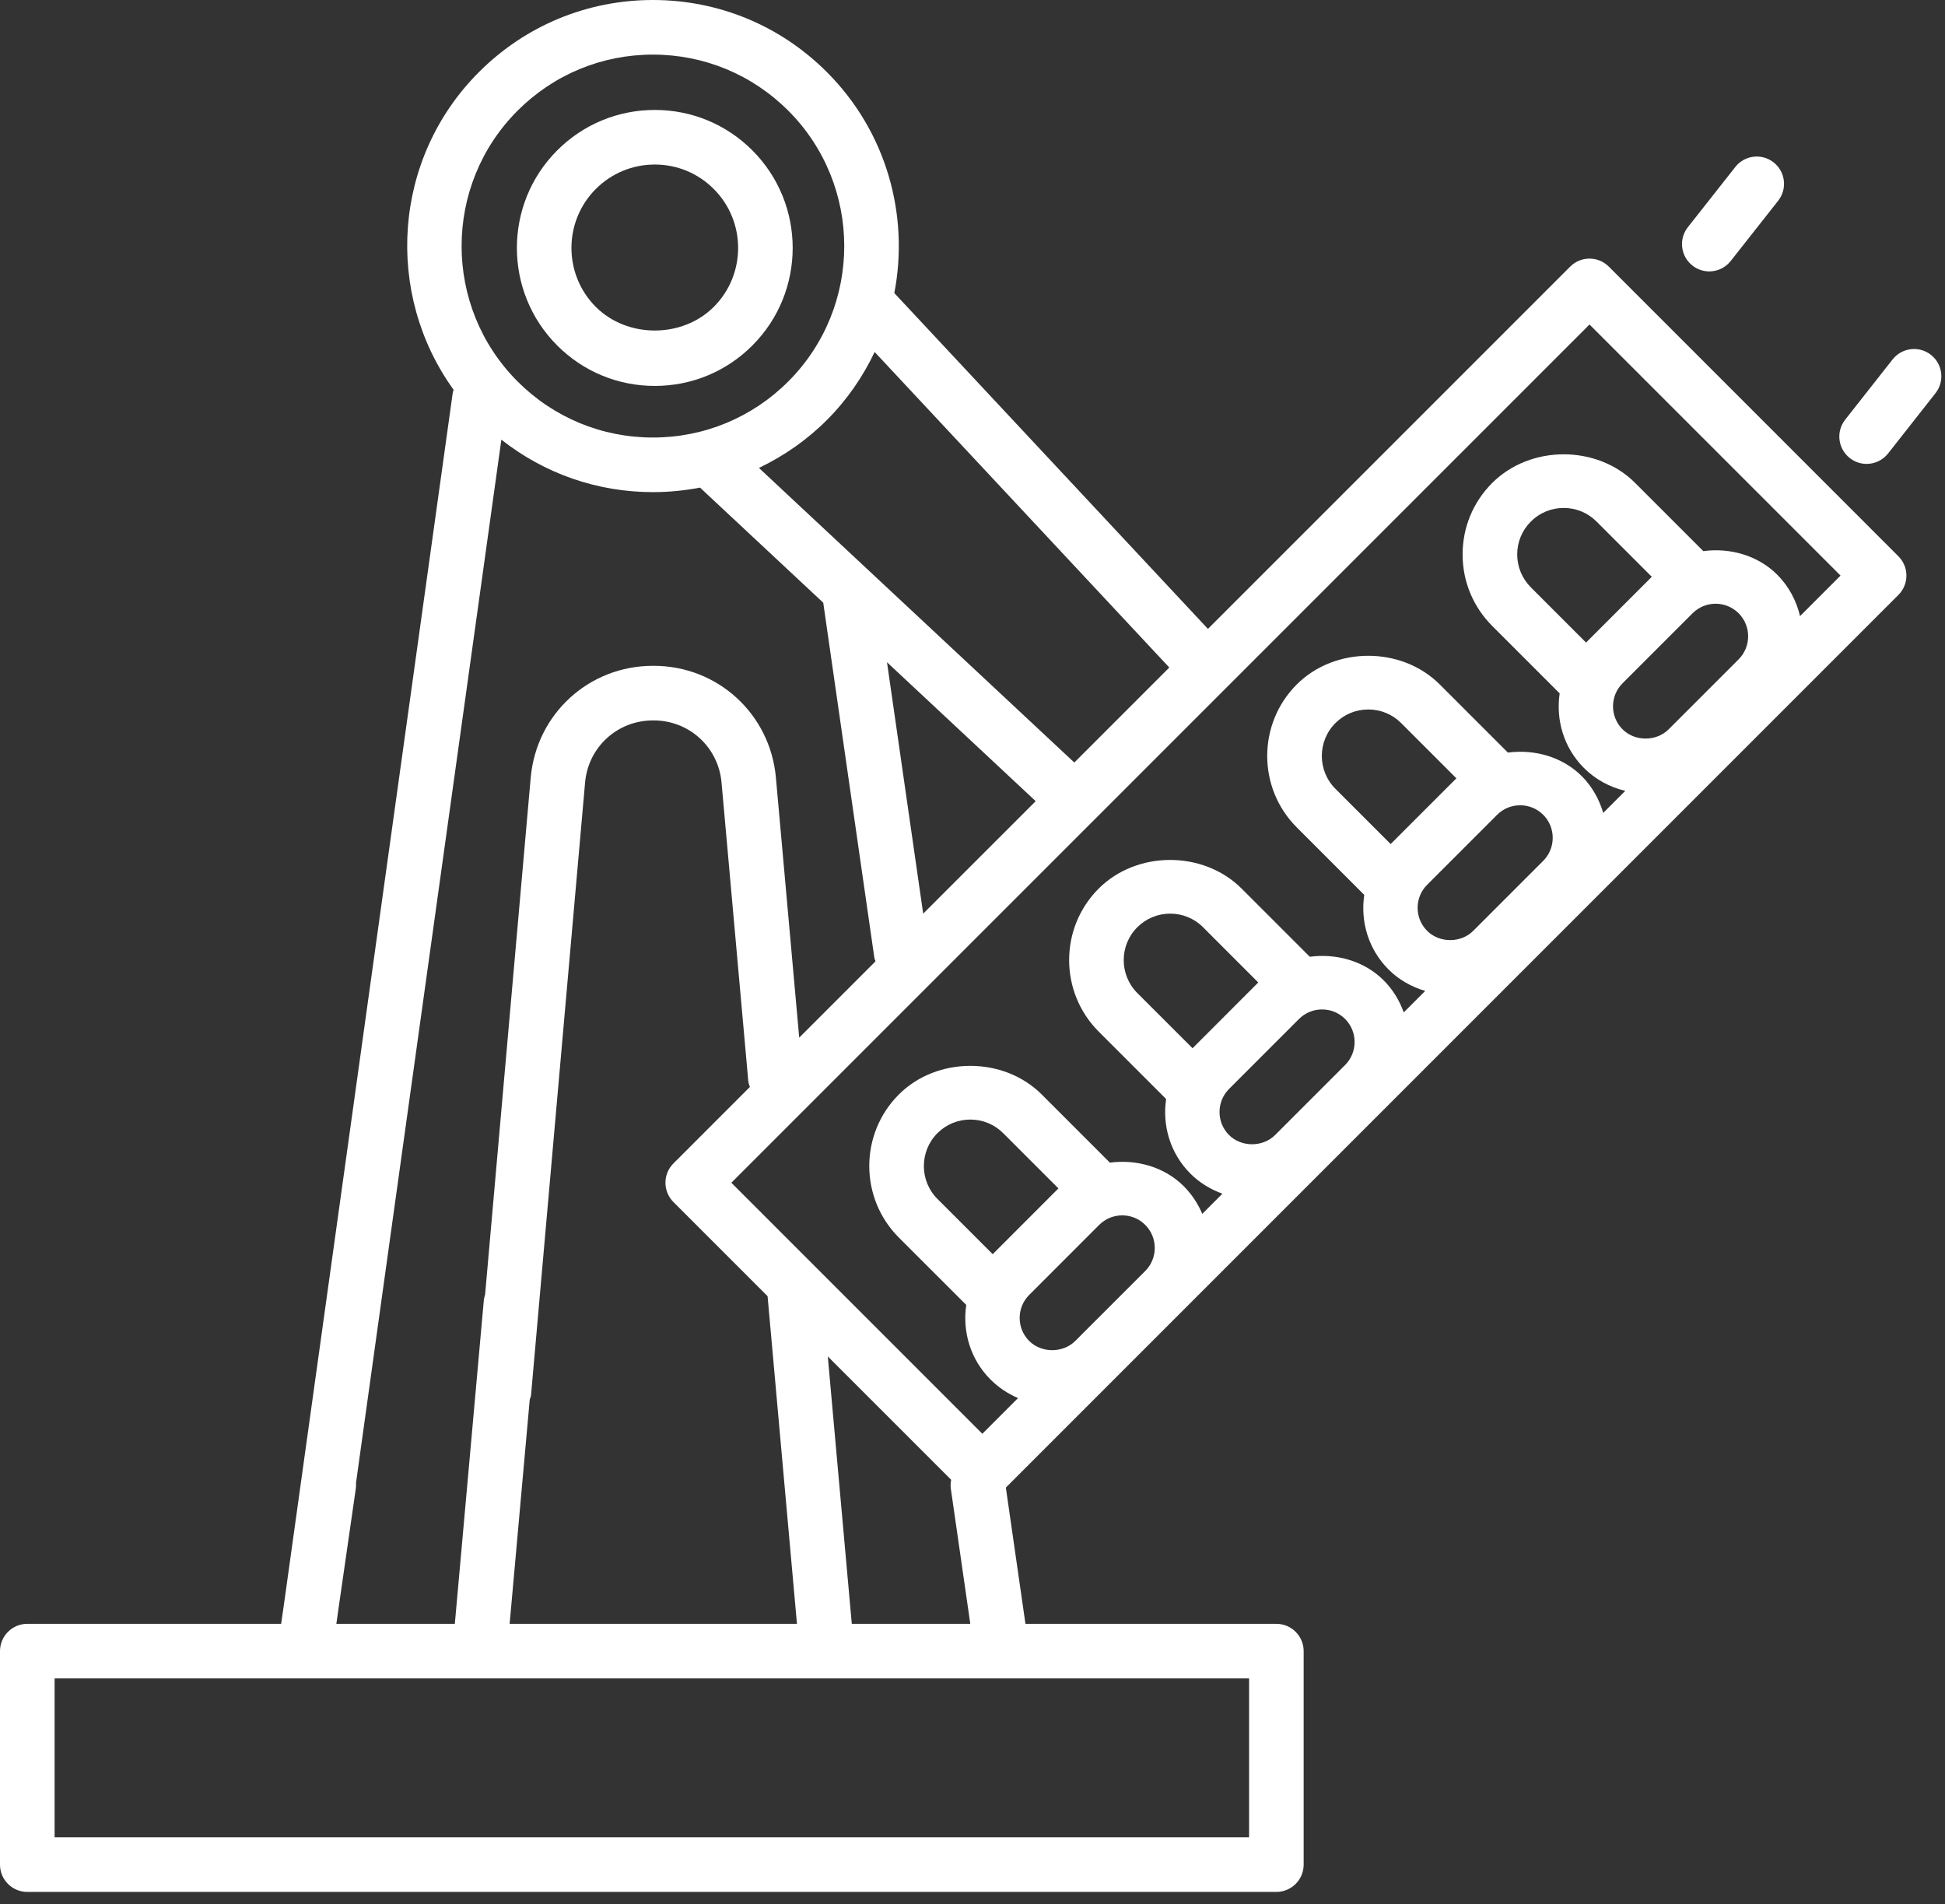 <?xml version="1.0" encoding="UTF-8" standalone="no"?>
<!DOCTYPE svg PUBLIC "-//W3C//DTD SVG 1.1//EN" "http://www.w3.org/Graphics/SVG/1.1/DTD/svg11.dtd">
<svg width="100%" height="100%" viewBox="0 0 142 139" version="1.1" xmlns="http://www.w3.org/2000/svg" xmlns:xlink="http://www.w3.org/1999/xlink" xml:space="preserve" xmlns:serif="http://www.serif.com/" style="fill-rule:evenodd;clip-rule:evenodd;stroke-linejoin:round;stroke-miterlimit:1.414;">
    <rect x="0" y="0" width="142" height="139" fill="#333333" stroke="none"/>
    <g transform="matrix(1,0,0,1,0.002,-1.811)">
        <g>
            <path d="M47.802,29.983C50.494,29.983 53.024,28.936 54.925,27.033C58.852,23.106 58.852,16.714 54.925,12.787C53.024,10.885 50.494,9.837 47.802,9.837C45.114,9.837 42.582,10.885 40.68,12.787C36.753,16.714 36.753,23.106 40.68,27.033C42.582,28.936 45.114,29.983 47.802,29.983ZM43.497,15.606C44.646,14.458 46.178,13.822 47.802,13.822C49.43,13.822 50.957,14.455 52.107,15.606C54.48,17.98 54.48,21.841 52.107,24.215C49.809,26.511 45.799,26.515 43.498,24.215C41.125,21.841 41.125,17.98 43.497,15.606Z" style="fill:white;fill-rule:nonzero;"/>
            <path d="M117.452,21.272C116.674,20.495 115.413,20.495 114.635,21.272L88.187,47.719L65.29,23.206C66.384,17.541 64.743,11.449 60.366,7.073C56.974,3.679 52.463,1.811 47.666,1.811C42.87,1.811 38.357,3.68 34.965,7.073C28.657,13.383 28.053,23.25 33.114,30.265C33.085,30.359 33.056,30.452 33.042,30.551L20.718,119.003L20.523,120.349L1.992,120.349C0.89,120.349 -0.002,121.243 -0.002,122.341L-0.002,137.926C-0.002,139.029 0.891,139.919 1.992,139.919L93.181,139.919C94.283,139.919 95.175,139.028 95.175,137.926L95.175,122.341C95.175,121.242 94.282,120.349 93.181,120.349L74.864,120.349L73.433,110.404L81.316,102.52L81.317,102.52L82.009,101.826L138.598,45.238C138.971,44.864 139.182,44.356 139.182,43.829C139.182,43.3 138.971,42.794 138.598,42.42L117.452,21.272ZM67.398,68.507L64.755,50.153L75.612,60.295L67.398,68.507ZM85.366,50.54L78.432,57.475L55.406,35.969C57.22,35.1 58.902,33.939 60.366,32.473C61.849,30.989 63,29.302 63.854,27.506L85.366,50.54ZM37.784,9.891C40.423,7.252 43.934,5.797 47.666,5.797C51.398,5.797 54.908,7.252 57.549,9.891C62.996,15.341 62.996,24.207 57.549,29.656C54.908,32.295 51.399,33.75 47.666,33.75C43.935,33.75 40.423,32.295 37.784,29.656C32.337,24.207 32.337,15.341 37.784,9.891ZM36.601,33.906C39.748,36.382 43.601,37.736 47.666,37.736C48.834,37.736 49.983,37.621 51.105,37.405L60.1,45.806L63.833,71.731C63.847,71.823 63.895,71.897 63.92,71.985L58.347,77.558L56.645,58.576C56.227,53.925 52.391,50.415 47.722,50.415C47.713,50.415 47.703,50.418 47.695,50.418C47.684,50.418 47.676,50.415 47.666,50.415C42.997,50.415 39.162,53.924 38.744,58.576L35.415,96.303C35.37,96.445 35.333,96.591 35.319,96.746L33.204,120.349L24.555,120.349L24.697,119.335L25.973,110.487C25.994,110.346 25.997,110.207 25.988,110.071L36.601,33.906ZM49.165,89.559L56.037,96.43L58.182,120.348L47.802,120.348L47.586,120.348L37.205,120.348L38.673,103.983C38.704,103.871 38.757,103.769 38.768,103.649L42.714,58.929C42.944,56.348 45.073,54.401 47.666,54.401C47.677,54.401 47.685,54.398 47.695,54.398C47.704,54.398 47.714,54.401 47.722,54.401C50.313,54.401 52.443,56.349 52.675,58.929L54.63,80.744C54.643,80.892 54.704,81.019 54.747,81.156L49.164,86.74C48.79,87.113 48.58,87.622 48.58,88.148C48.581,88.678 48.791,89.185 49.165,89.559ZM91.19,135.932L3.984,135.932L3.984,124.333L91.19,124.333L91.19,135.932ZM62.185,120.348L60.433,100.828L69.44,109.834C69.399,110.045 69.384,110.264 69.416,110.486L70.837,120.347L62.185,120.347L62.185,120.348ZM78.5,99.7C77.6,100.595 76.034,100.595 75.137,99.7C74.21,98.772 74.21,97.264 75.137,96.339L80.246,91.228C80.696,90.778 81.294,90.531 81.928,90.531C82.563,90.531 83.161,90.778 83.61,91.228C84.536,92.154 84.536,93.662 83.613,94.588L79.101,99.098L78.5,99.7ZM73.655,92.182L72.473,93.364L68.438,89.331C67.117,88.009 67.117,85.854 68.438,84.531C69.079,83.89 69.933,83.537 70.839,83.537C71.746,83.537 72.598,83.891 73.239,84.531L77.272,88.563L73.655,92.182ZM89.464,75.93L87.063,78.331L83.029,74.3C81.708,72.975 81.708,70.821 83.029,69.499C83.672,68.86 84.524,68.505 85.43,68.505C86.338,68.505 87.191,68.857 87.83,69.498L91.861,73.53L89.464,75.93ZM89.72,81.311L92.281,78.749L94.837,76.193C95.287,75.745 95.883,75.499 96.519,75.499C97.153,75.499 97.75,75.745 98.201,76.193C99.126,77.122 99.126,78.63 98.201,79.557L93.09,84.667C92.191,85.564 90.627,85.564 89.727,84.667C88.802,83.741 88.802,82.239 89.72,81.311ZM105.385,59.568L101.527,63.425L97.494,59.393C96.17,58.069 96.17,55.917 97.494,54.595C98.135,53.951 98.988,53.602 99.895,53.602C100.799,53.602 101.654,53.952 102.294,54.595L106.326,58.627L105.385,59.568ZM104.19,66.399L107.836,62.753L109.303,61.286C109.751,60.841 110.349,60.595 110.982,60.595C111.617,60.595 112.214,60.841 112.664,61.289C113.59,62.217 113.59,63.727 112.664,64.652L107.553,69.763C106.655,70.662 105.089,70.662 104.192,69.763C103.263,68.835 103.263,67.325 104.19,66.399ZM115.792,48.717L111.76,44.685C111.12,44.041 110.766,43.19 110.766,42.284C110.766,41.377 111.12,40.526 111.76,39.885C112.4,39.243 113.255,38.89 114.161,38.89C115.066,38.89 115.921,39.243 116.559,39.885L120.592,43.917L115.792,48.717ZM118.456,51.691L123.297,46.85L123.568,46.579C124.018,46.132 124.614,45.883 125.25,45.883C125.884,45.883 126.481,46.132 126.932,46.579C127.857,47.506 127.857,49.016 126.932,49.942L121.821,55.052C120.922,55.95 119.357,55.95 118.458,55.052C117.529,54.127 117.529,52.616 118.456,51.691ZM131.415,46.785C131.151,45.678 130.608,44.622 129.748,43.762C128.329,42.343 126.285,41.783 124.353,42.042L119.378,37.067C116.591,34.276 111.729,34.28 108.94,37.067C107.546,38.46 106.779,40.313 106.779,42.284C106.779,44.256 107.547,46.108 108.94,47.503L113.866,52.428C113.58,54.356 114.156,56.39 115.637,57.87C116.479,58.713 117.524,59.273 118.655,59.543L117.046,61.152C116.755,60.172 116.252,59.243 115.48,58.469C114.062,57.051 112.018,56.492 110.087,56.75L105.11,51.774C102.325,48.984 97.46,48.988 94.673,51.774C91.795,54.651 91.795,59.334 94.673,62.21L99.599,67.137C99.312,69.065 99.888,71.099 101.37,72.579C102.125,73.336 103.05,73.85 104.048,74.148L102.482,75.715C102.174,74.861 101.7,74.056 101.016,73.374C99.597,71.954 97.555,71.395 95.623,71.653L90.646,66.677C87.859,63.89 83,63.887 80.209,66.678C77.334,69.554 77.334,74.234 80.209,77.113L85.134,82.039C84.848,83.967 85.423,86.001 86.905,87.482C87.575,88.154 88.377,88.635 89.245,88.949L87.773,90.421C87.463,89.69 87.018,89.002 86.424,88.406C85.005,86.984 82.961,86.426 81.029,86.683L76.054,81.708C73.268,78.92 68.404,78.92 65.617,81.711C62.743,84.587 62.743,89.268 65.617,92.147L70.542,97.07C70.255,98.998 70.831,101.033 72.315,102.516C72.9,103.101 73.584,103.552 74.323,103.868L71.717,106.475L53.392,88.149L79.886,61.656C79.888,61.656 79.888,61.656 79.889,61.655L84.718,56.824L116.044,25.5L134.372,43.828L131.415,46.785Z" style="fill:white;fill-rule:nonzero;"/>
            <path d="M123.556,21.195C123.923,21.483 124.359,21.623 124.788,21.623C125.378,21.623 125.962,21.362 126.354,20.862L129.818,16.465C130.499,15.6 130.352,14.348 129.487,13.666C128.622,12.983 127.369,13.135 126.689,14L123.224,18.397C122.545,19.26 122.693,20.513 123.556,21.195Z" style="fill:white;fill-rule:nonzero;"/>
            <path d="M140.971,27.714C140.108,27.033 138.852,27.186 138.171,28.049L134.71,32.448C134.029,33.311 134.178,34.565 135.044,35.246C135.407,35.535 135.844,35.675 136.273,35.675C136.863,35.675 137.449,35.414 137.842,34.914L141.303,30.514C141.985,29.648 141.837,28.396 140.971,27.714Z" style="fill:white;fill-rule:nonzero;"/>
        </g>
    </g>
</svg>
